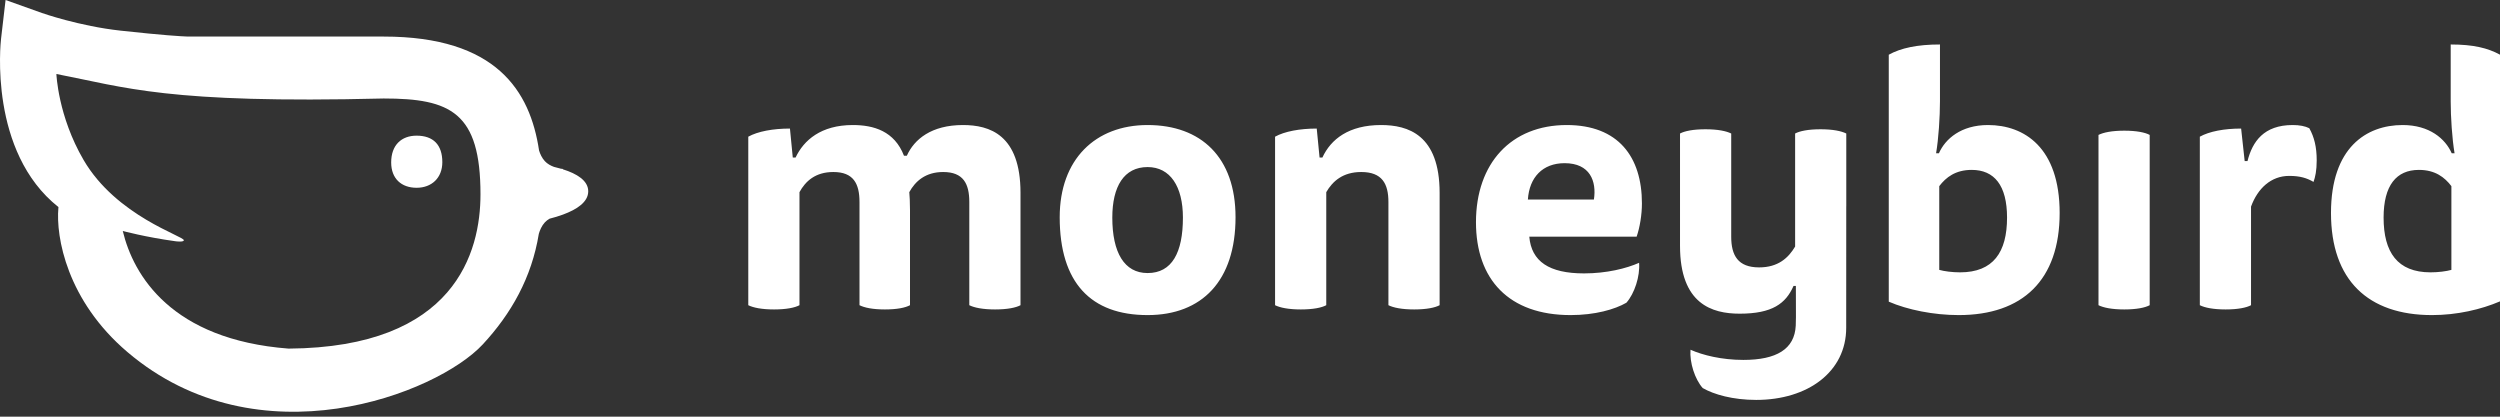 <svg width="144" height="24" viewBox="0 0 144 24" fill="none" xmlns="http://www.w3.org/2000/svg">
<rect x="0" y="0" width="144" height="24" fill="#333333" stroke="none"/>
<g clip-path="url(#clip0)">
<path fill-rule="evenodd" clip-rule="evenodd" d="M16.622 20.08C9.875 19.562 7.683 15.863 7.071 13.304C7.071 13.304 8.39 13.661 10.114 13.897C10.119 13.898 10.58 13.961 10.589 13.839C10.607 13.602 6.704 12.454 4.814 9.214C3.338 6.686 3.248 4.262 3.248 4.262C7.207 5.026 9.64 5.983 22.098 5.673C25.955 5.673 27.676 6.471 27.676 11.196C27.676 14.495 26.232 20.016 16.622 20.08ZM33.882 11.019C33.882 10.401 33.227 10.004 32.416 9.75L32.432 9.733C32.432 9.733 32.384 9.729 32.307 9.717C32.177 9.679 32.043 9.644 31.908 9.612C31.726 9.545 31.53 9.442 31.384 9.283C31.214 9.101 31.112 8.868 31.05 8.669C30.536 5.241 28.592 2.106 22.098 2.106H10.819C10.437 2.093 9.4 2.033 6.944 1.765C4.563 1.504 2.432 0.754 2.412 0.747L0.321 0L0.062 2.22C0.03 2.489 -0.647 8.75 3.367 11.928L3.364 11.964C3.209 13.645 3.853 17.312 7.34 20.278C14.899 26.707 25.174 22.672 27.802 19.843C29.447 18.073 30.627 15.982 31.035 13.473C31.094 13.264 31.2 13.007 31.384 12.808C31.463 12.722 31.558 12.653 31.656 12.596C31.92 12.529 32.183 12.45 32.432 12.358H32.432C33.236 12.062 33.882 11.633 33.882 11.019ZM23.997 7.814C23.121 7.814 22.532 8.357 22.532 9.357C22.532 10.29 23.121 10.816 23.997 10.816C24.855 10.816 25.478 10.256 25.478 9.34C25.478 8.34 24.956 7.814 23.997 7.814Z" fill="white"/>
<path fill-rule="evenodd" clip-rule="evenodd" d="M46.05 17.58C45.785 17.722 45.297 17.824 44.586 17.824C43.874 17.824 43.386 17.722 43.101 17.58V7.873C43.65 7.568 44.525 7.405 45.501 7.405L45.664 9.074H45.826C46.294 8.077 47.291 7.202 49.121 7.202C50.321 7.202 51.521 7.548 52.07 8.972H52.233C52.66 8.016 53.656 7.202 55.466 7.202C56.991 7.202 58.781 7.751 58.781 11.109V17.58C58.517 17.722 58.029 17.824 57.317 17.824C56.605 17.824 56.117 17.722 55.832 17.58V11.638C55.832 10.58 55.486 9.908 54.327 9.908C53.31 9.908 52.721 10.437 52.375 11.068C52.395 11.251 52.416 11.678 52.416 12.106V17.58C52.151 17.722 51.683 17.824 50.971 17.824C50.26 17.824 49.792 17.722 49.507 17.58V11.638C49.507 10.58 49.161 9.908 48.002 9.908C46.965 9.908 46.396 10.437 46.05 11.068V17.58ZM66.102 15.728C67.506 15.728 68.136 14.548 68.136 12.533C68.136 10.742 67.404 9.623 66.102 9.623C64.74 9.623 64.069 10.742 64.069 12.533C64.069 14.548 64.76 15.728 66.102 15.728ZM71.167 12.513C71.167 16.176 69.234 18.149 66.102 18.149C62.828 18.149 61.039 16.277 61.039 12.513C61.039 9.176 63.093 7.202 66.102 7.202C69.174 7.202 71.167 9.053 71.167 12.513ZM76.393 17.58C76.129 17.722 75.641 17.824 74.929 17.824C74.217 17.824 73.729 17.722 73.444 17.58V7.873C73.993 7.568 74.868 7.405 75.844 7.405L76.007 9.074H76.17C76.657 8.016 77.695 7.202 79.546 7.202C81.091 7.202 82.922 7.751 82.922 11.109V17.58C82.657 17.722 82.169 17.824 81.457 17.824C80.745 17.824 80.257 17.722 79.973 17.58V11.638C79.973 10.58 79.606 9.908 78.407 9.908C77.349 9.908 76.759 10.437 76.393 11.068V17.58ZM91.809 11.495C91.972 10.437 91.585 9.399 90.121 9.399C88.86 9.399 88.087 10.213 88.006 11.495H91.809ZM88.087 13.632C88.209 15.056 89.226 15.748 91.239 15.748C92.541 15.748 93.68 15.463 94.412 15.138C94.473 15.911 94.148 16.908 93.68 17.437C93.009 17.824 91.87 18.149 90.466 18.149C86.907 18.149 85.016 16.094 85.016 12.798C85.016 9.399 87.05 7.202 90.243 7.202C93.212 7.202 94.575 9.033 94.575 11.719C94.575 12.37 94.453 13.103 94.27 13.632H88.087ZM111.701 15.545C111.986 15.626 112.454 15.687 112.901 15.687C114.813 15.687 115.606 14.527 115.606 12.533C115.606 10.681 114.874 9.786 113.572 9.786C112.637 9.786 112.088 10.213 111.701 10.722V15.545ZM111.681 8.83C112.047 7.995 112.962 7.202 114.508 7.202C116.603 7.202 118.636 8.504 118.636 12.268C118.636 16.135 116.501 18.149 112.82 18.149C111.376 18.149 109.871 17.844 108.793 17.376V3.152C109.485 2.766 110.44 2.562 111.742 2.562V5.838C111.742 6.734 111.661 7.995 111.518 8.83H111.681ZM120.873 7.771C121.158 7.629 121.646 7.527 122.358 7.527C123.07 7.527 123.558 7.629 123.822 7.771V17.58C123.558 17.722 123.07 17.824 122.358 17.824C121.646 17.824 121.158 17.722 120.873 17.58V7.771ZM132.059 7.202C132.445 7.202 132.771 7.263 133.015 7.385C133.299 7.894 133.442 8.463 133.442 9.237C133.442 9.827 133.36 10.193 133.259 10.478C132.872 10.254 132.486 10.132 131.855 10.132C130.818 10.132 130.045 10.844 129.659 11.902V17.58C129.395 17.722 128.906 17.824 128.195 17.824C127.483 17.824 126.994 17.722 126.71 17.58V7.873C127.259 7.568 128.113 7.405 129.089 7.405L129.293 9.277H129.456C129.74 8.158 130.391 7.202 132.059 7.202ZM104.863 7.446C104.152 7.446 103.663 7.548 103.399 7.69V14.202C103.013 14.853 102.423 15.402 101.325 15.402C100.104 15.402 99.718 14.71 99.718 13.632V7.69C99.433 7.548 98.945 7.446 98.233 7.446C97.522 7.446 97.034 7.548 96.769 7.69V14.161C96.769 17.519 98.62 18.068 100.206 18.068C102.077 18.068 102.86 17.489 103.307 16.471H103.442C103.447 18.524 103.451 18.428 103.435 18.758C103.369 20.112 102.321 20.731 100.417 20.731C99.168 20.731 98.075 20.457 97.373 20.145C97.314 20.887 97.626 21.843 98.075 22.351C98.719 22.722 99.812 23.035 101.158 23.035C104.143 23.035 106.341 21.407 106.341 18.884C106.341 18.246 106.343 14.139 106.344 11.878L106.346 11.876V10.396V10.391V7.69C106.061 7.548 105.575 7.446 104.863 7.446ZM141.2 10.722C140.814 10.213 140.264 9.786 139.329 9.786C138.027 9.786 137.295 10.681 137.295 12.533C137.295 14.527 138.089 15.687 140 15.687C140.447 15.687 140.915 15.626 141.2 15.545V10.722ZM141.383 8.83C141.241 7.995 141.16 6.734 141.16 5.838V2.562C142.461 2.562 143.292 2.764 144 3.15V17.359C142.905 17.827 141.526 18.149 140.082 18.149C136.4 18.149 134.265 16.135 134.265 12.268C134.265 8.504 136.299 7.202 138.394 7.202C139.939 7.202 140.854 7.995 141.22 8.83H141.383Z" fill="white"/>
</g>
<defs>
<clipPath id="clip0">
<rect width="144" height="23.718" fill="white"/>
</clipPath>
</defs>
</svg>